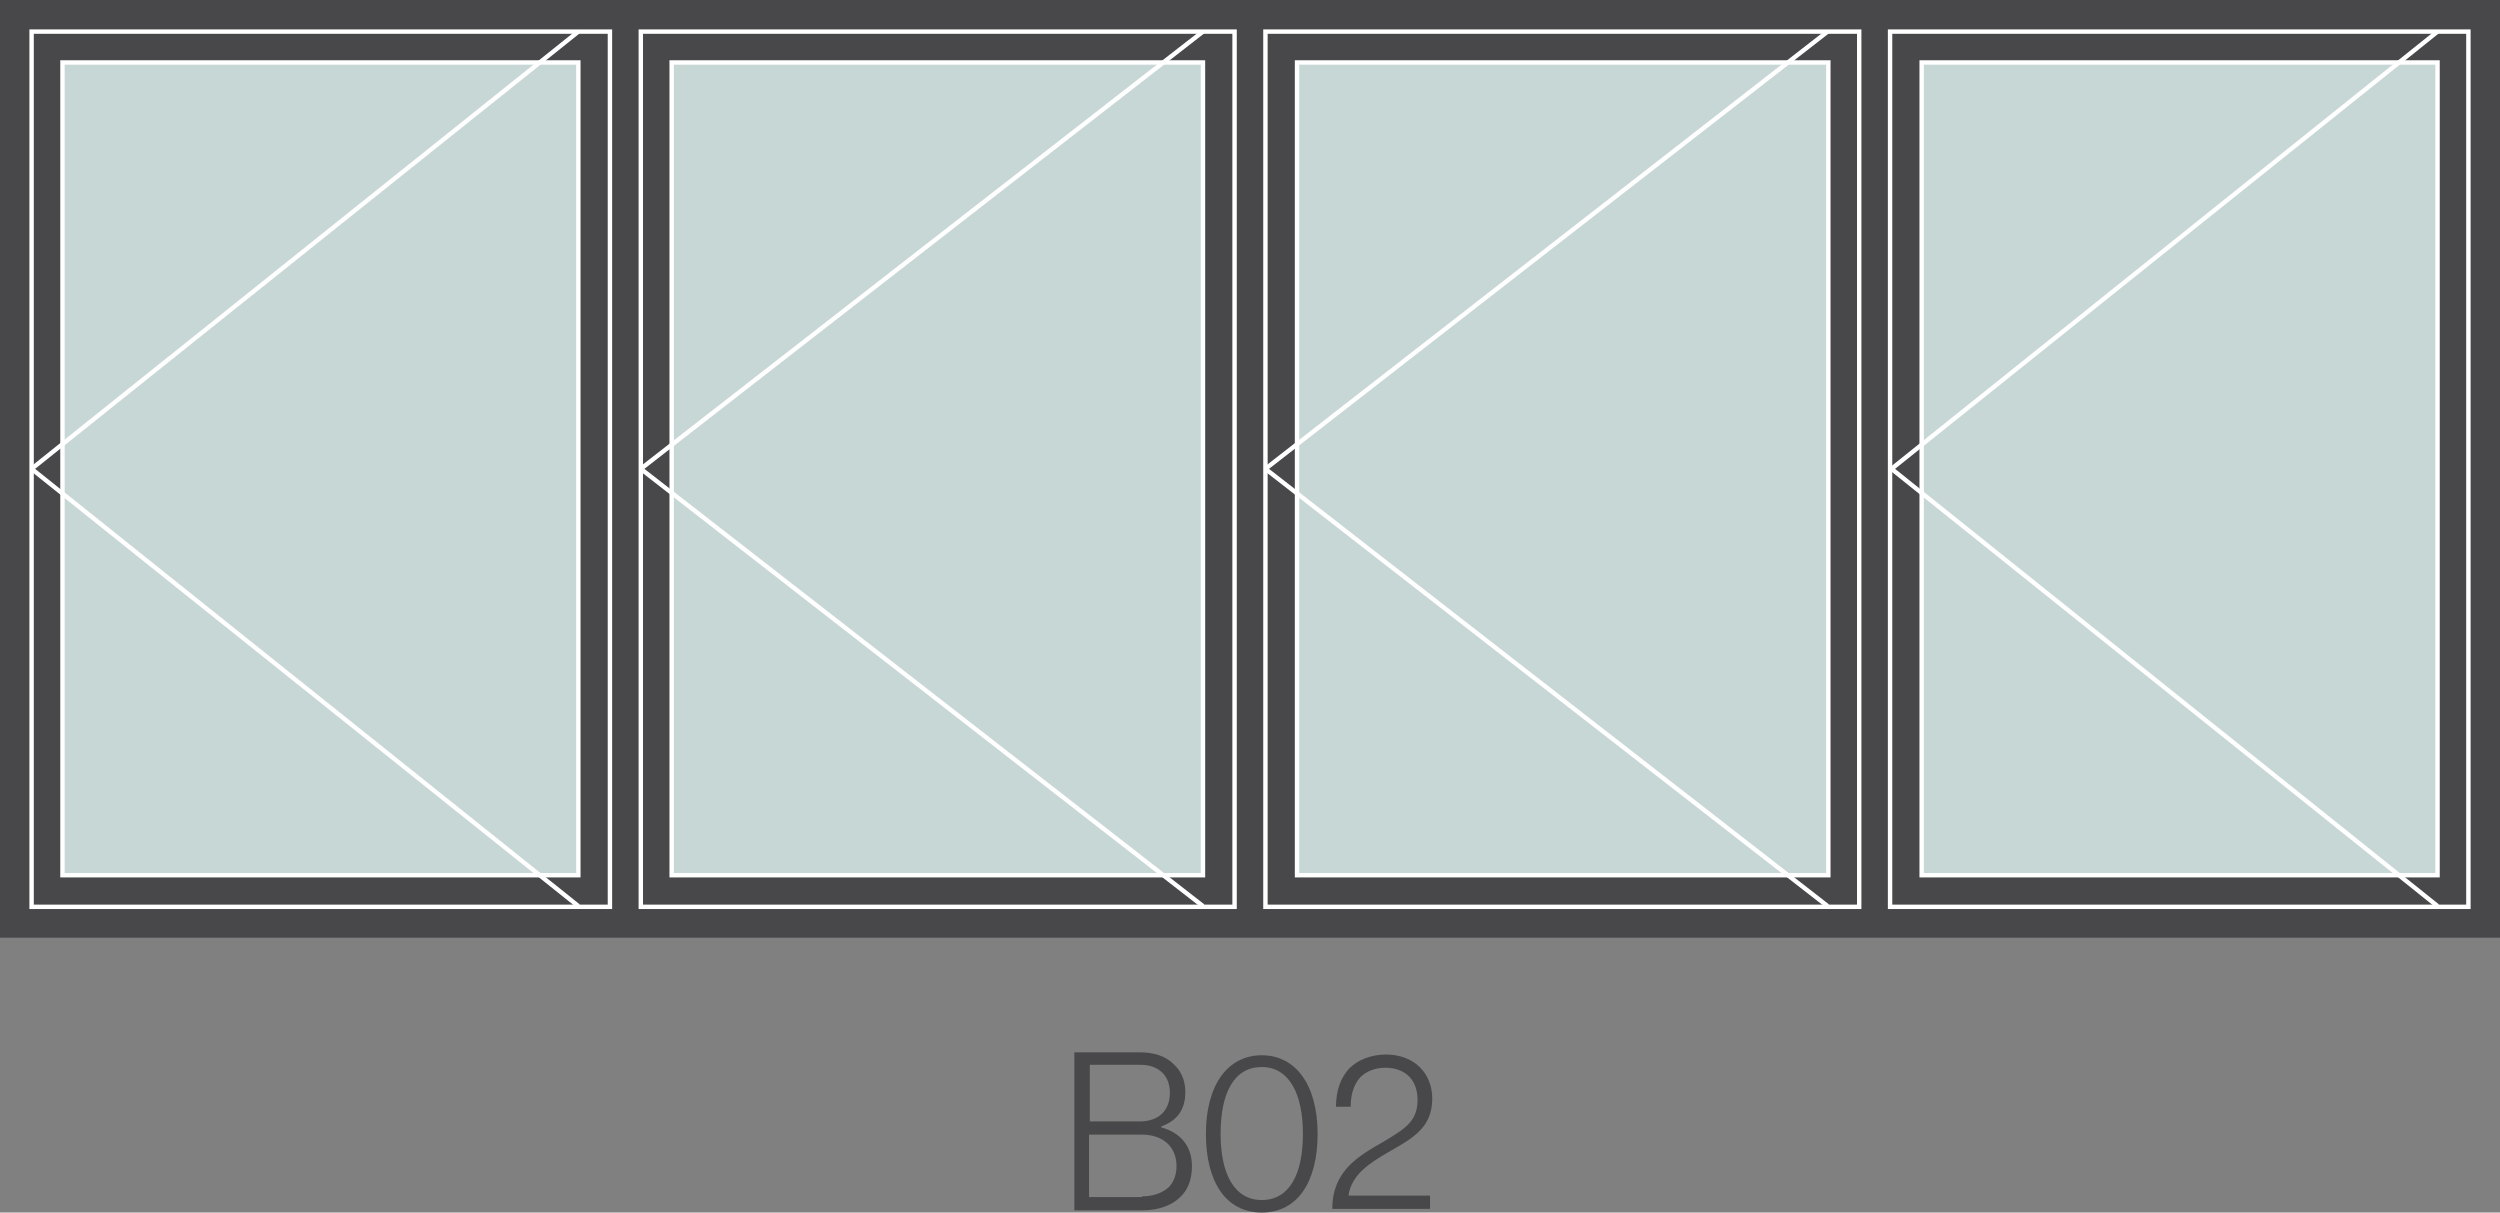 <?xml version="1.0" encoding="utf-8"?>
<!-- Generator: Adobe Illustrator 26.3.1, SVG Export Plug-In . SVG Version: 6.00 Build 0)  -->
<svg version="1.0" id="Layer_1" xmlns="http://www.w3.org/2000/svg" xmlns:xlink="http://www.w3.org/1999/xlink" x="0px" y="0px"
	 viewBox="0 0 340.2 165" style="enable-background:new 0 0 340.2 165;" xml:space="preserve">
<rect x="0" y="0" width="340.2" height="165" fill="#808080" stroke="none"/>
<style type="text/css">
	.st0{fill:#48484A;}
	.st1{fill:#C7D7D5;}
	.st2{fill:#FFFFFF;}
	.st3{fill:#010101;}
	.st4{fill:#C7D7D5;stroke:#FFFFFF;stroke-width:0.6;stroke-miterlimit:10;}
	.st5{fill:none;stroke:#FFFFFF;stroke-width:0.6;stroke-miterlimit:10;}
	.st6{fill:none;stroke:#FFFFFF;stroke-width:0.6;stroke-linejoin:bevel;stroke-miterlimit:10;}
	.st7{fill:#48484A;stroke:#FFFFFF;stroke-width:0.6;stroke-miterlimit:10;}
</style>
<g>
	<path class="st0" d="M146.2,143.2h8.9c1.9,0,3.5,0.5,4.6,1.6c1,0.9,1.6,2.2,1.6,3.8c0,2.4-1.1,3.9-3.3,4.7v0.1
		c2.5,0.7,4.2,2.4,4.2,5.3c0,1.7-0.5,3.2-1.6,4.2c-1.1,1.1-2.9,1.8-5.1,1.8h-9.3V143.2z M155.1,152.6c2.6,0,4.1-1.5,4.1-3.9
		c0-2.4-1.6-3.8-4-3.8h-6.9v7.7H155.1z M155.4,162.8c1.6,0,2.8-0.5,3.6-1.2c0.7-0.7,1.1-1.7,1.1-2.9c0-2.7-1.9-4.3-4.7-4.3h-7.2v8.5
		H155.4z"/>
	<path class="st0" d="M164.1,154.3c0-6.7,3-10.7,7.6-10.7s7.6,4,7.6,10.7c0,6.5-2.7,10.7-7.6,10.7
		C166.8,165,164.1,160.8,164.1,154.3z M177.3,154.3c0-5.5-1.9-9.1-5.6-9.1c-3.7,0-5.6,3.4-5.6,9.1c0,5.5,1.9,9,5.6,9
		C175.4,163.3,177.3,159.9,177.3,154.3z"/>
	<path class="st0" d="M188.2,155.4c2.8-1.7,4.7-2.7,4.7-5.7c0-2.8-1.7-4.4-4.4-4.4c-1.4,0-2.6,0.5-3.4,1.3c-0.8,0.9-1.3,2.2-1.3,4
		h-2c0-2.3,0.7-4,1.8-5.2c1.2-1.2,3-1.9,5-1.9c3.9,0,6.3,2.6,6.3,6c0,4.1-2.9,5.5-6,7.3c-2.4,1.4-5,3-5.4,5.9h11.1v1.8h-13.3
		C181.3,159.3,184.9,157.3,188.2,155.4z"/>
</g>
<rect class="st0" width="340.2" height="127.6"/>
<rect x="8.5" y="8.5" class="st4" width="70.2" height="110.6"/>
<rect x="87.2" y="4.3" class="st5" width="80.8" height="119.1"/>
<rect x="91.4" y="8.5" class="st4" width="72.3" height="110.6"/>
<rect x="257.2" y="4.3" class="st5" width="78.7" height="119.1"/>
<rect x="172.2" y="4.3" class="st5" width="80.8" height="119.1"/>
<g>
	<rect x="176.5" y="8.5" class="st4" width="72.3" height="110.6"/>
</g>
<polyline class="st6" points="78.7,4.3 4.3,63.8 78.7,123.3 "/>
<rect x="4.3" y="4.3" class="st5" width="78.7" height="119.1"/>
<rect x="261.5" y="8.5" class="st4" width="70.2" height="110.6"/>
<polyline class="st6" points="163.7,4.3 87.2,63.8 163.7,123.3 "/>
<polyline class="st6" points="248.7,4.3 172.2,63.8 248.7,123.3 "/>
<polyline class="st6" points="331.7,4.3 257.4,63.8 331.7,123.3 "/>
</svg>
